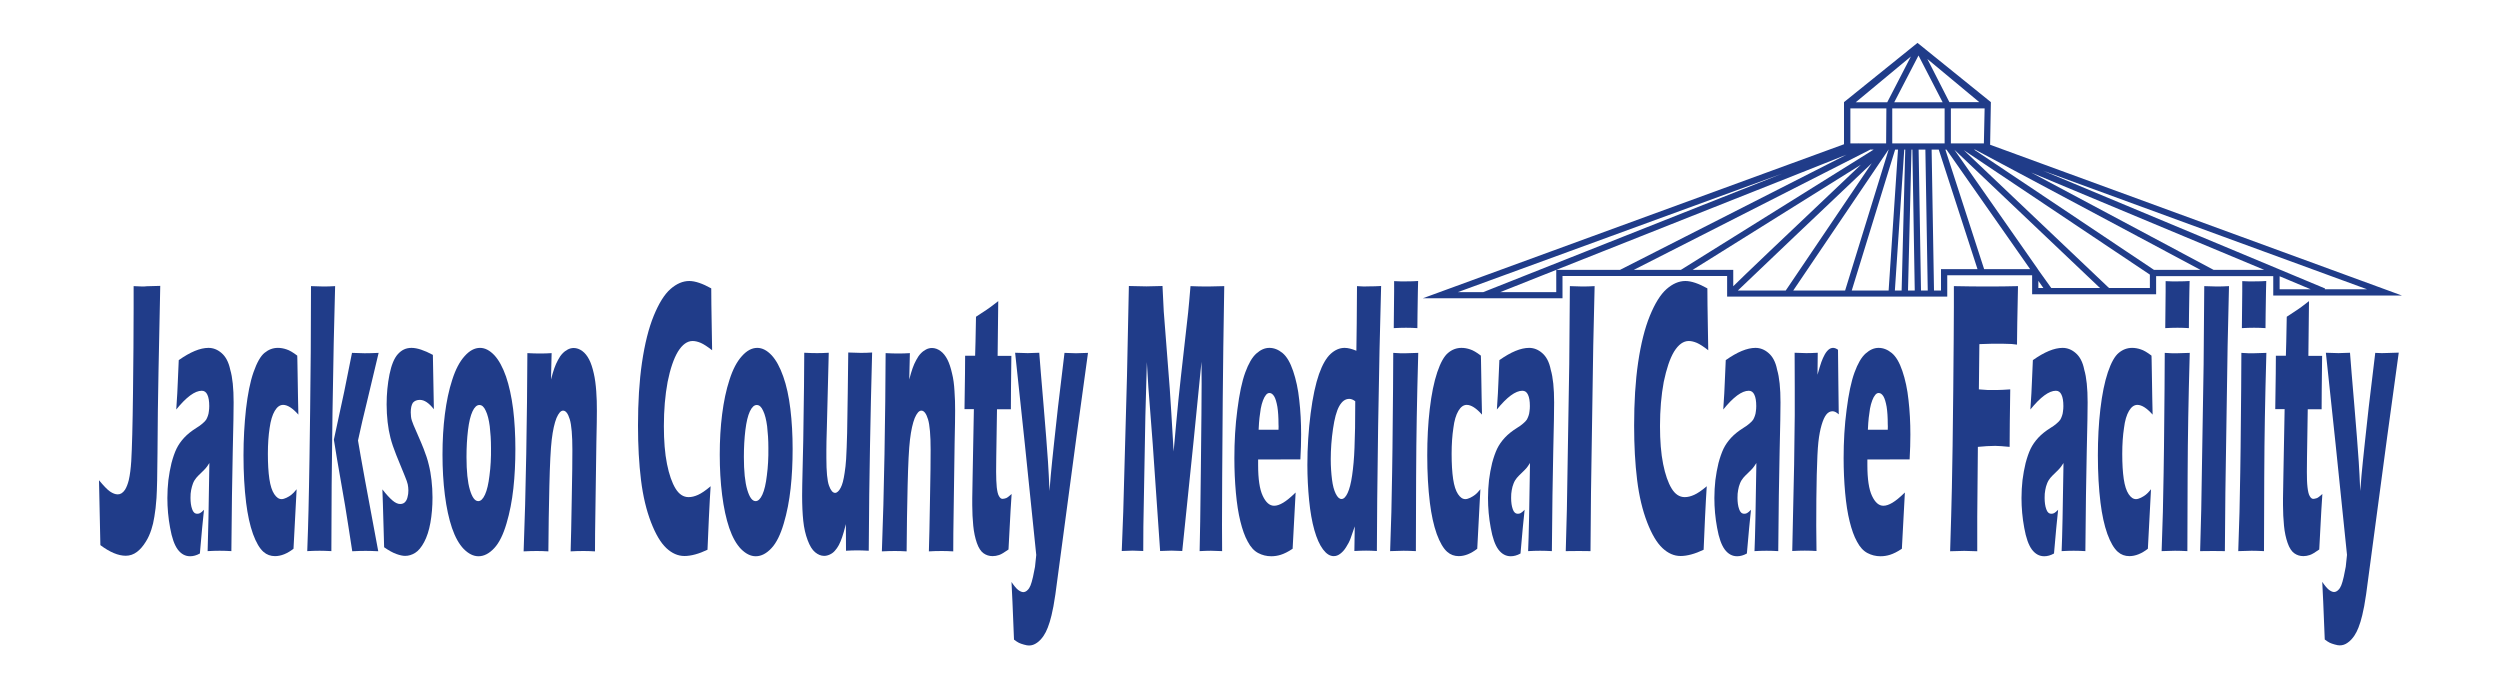 <svg xml:space="preserve" style="enable-background:new 0 0 2000 550;" viewBox="0 0 2000 550" y="0px" x="0px" xmlns:xlink="http://www.w3.org/1999/xlink" xmlns="http://www.w3.org/2000/svg" id="Layer_1" version="1.1">
<style type="text/css">
	.st0{fill:#203C89;}
</style>
<g>
	<path d="M106.9,228.9v18.2c0,18.9-0.2,41.4-0.5,67.3c-0.3,26-0.8,44.1-1.4,54.6c-0.4,5.8-1,10.9-2,15.2
		c-0.8,3.1-1.8,5.7-3,7.6c-1.7,2.5-3.6,3.7-5.8,3.7c-1.9,0-4-0.8-6.2-2.3s-5.1-4.6-8.8-9c0.4,16.9,0.8,34.2,1.1,51.9
		c7.6,5.7,14.4,8.5,20.3,8.5c3.2,0,6.2-1,9-3.1c2.5-1.9,4.9-4.6,7.2-8.4c1.7-2.7,3.1-5.8,4.3-9.5c1-3,1.8-6.4,2.4-10.3
		c0.7-4,1.3-9,1.7-14.9c0.4-6.5,0.7-18.6,0.8-36.2c0.1-22.9,0.4-44.5,0.8-64.8l1.4-68.7c-5.1,0.2-8.7,0.3-10.9,0.3
		C115.5,229.3,112.1,229.2,106.9,228.9L106.9,228.9z" class="st0"></path>
	<path d="M177.2,282.4c-3.1-2.7-6.6-4.1-10.4-4.1c-6.7,0-14.6,3.3-23.8,9.8c-0.4,8.3-0.6,14.4-0.8,18.3
		c-0.1,3.9-0.5,10.9-1.2,21.2c8.1-10,14.9-15,20.4-15c2,0,3.5,1,4.5,3.2c1,2.1,1.5,5.1,1.5,9.1c0,1.4-0.1,2.8-0.3,4.1
		c-0.1,1.3-0.4,2.6-0.8,3.7c-0.4,1.2-0.9,2.2-1.4,3.1c-0.6,0.9-1.6,1.9-3,3.1c-1.4,1.2-2.9,2.3-4.6,3.3c-4,2.5-7.3,5.1-9.9,7.9
		c-2.6,2.8-4.7,5.8-6.2,8.9s-2.8,6.9-4,11.4c-1.1,4.5-1.9,9-2.5,13.7c-0.5,4.6-0.8,9.4-0.8,14.3c0,8,0.7,15.9,2.2,23.9
		c1.4,8,3.5,13.8,6.1,17.3c2.7,3.6,6,5.4,9.9,5.4c2.5,0,5.1-0.7,7.8-2.2c1.3-15.3,2.4-27,3.3-35c-1.3,1.4-2.4,2.3-3.2,2.7
		s-1.5,0.5-2.2,0.5c-1.9,0-3.3-1.2-4.1-3.7c-0.9-2.5-1.3-5.5-1.3-9c0-2.3,0.1-4.4,0.5-6.2s0.8-3.7,1.5-5.4c0.7-1.8,1.6-3.2,2.6-4.4
		c1-1.2,2.3-2.5,4.1-4.2c1.7-1.7,3-2.9,3.6-3.7c0.7-0.8,1.7-2.2,2.8-4c-0.5,35.6-1,59.1-1.4,70.5c3.4-0.2,6.6-0.3,9.6-0.3
		c3,0,6.3,0.1,9.4,0.3c0.3-32.9,0.6-59.5,1.1-79.8c0.5-20.3,0.7-33.3,0.7-39.1c0-11.4-0.9-20.1-2.7-26.2
		C182.9,289.5,180.4,285.1,177.2,282.4L177.2,282.4z" class="st0"></path>
	<path d="M219.8,328.7c1.9-3.2,4.1-4.8,6.7-4.8c3.5,0,7.6,2.6,12.2,7.8l-0.3-13.8c-0.1-8.4-0.3-14.5-0.3-18.4
		c0-3.9-0.1-7.7-0.2-11.4l-0.1-3.6c-3.4-2.6-6.3-4.3-8.6-5c-2.3-0.8-4.6-1.2-6.9-1.2c-3.9,0-7.4,1.3-10.7,4
		c-3.2,2.6-6.1,7.8-8.8,15.5c-2.7,7.7-4.6,17.5-6,29.4c-1.3,11.9-2,24.3-2,37.1c0,14,0.7,26.6,2.1,37.9c1.2,9.6,3,18,5.5,25
		c2.5,6.8,5.3,11.6,8.4,14.3c2.6,2.3,5.7,3.4,9.2,3.4c4.8,0,9.8-2,14.8-5.9l1.3-24.8c0.6-11.1,1-18.7,1.2-22.8
		c-1.7,2.1-3.1,3.6-4.2,4.4c-1.1,0.9-2.4,1.7-3.9,2.4c-1.5,0.7-2.8,1.1-3.9,1.1c-2.2,0-4.1-1.3-5.9-4c-1.8-2.7-3.1-6.7-3.9-12.1
		c-0.8-5.4-1.2-12.1-1.2-20.1s0.5-14.8,1.4-20.7C216.5,336.5,217.9,331.9,219.8,328.7L219.8,328.7z" class="st0"></path>
	<path d="M258.9,229.2c-2.3,0-5.6-0.1-10.1-0.3c0,16.9-0.1,34.4-0.2,52.7c-0.1,15.2-0.3,31.2-0.5,47.8l-0.5,36.8
		c-0.3,17-0.5,31.1-0.8,42.4c-0.2,8.3-0.5,19-1,32.3c3.7-0.2,6.9-0.3,9.9-0.3c2.6,0,5.7,0.1,9.4,0.3c0-33.7,0.3-70.6,0.9-110.9
		s1.3-74,2.1-101.1C264.6,229.1,261.5,229.2,258.9,229.2L258.9,229.2z" class="st0"></path>
	<path d="M302.9,282.3c-4.3,0.2-8,0.3-11.2,0.3c-2.3,0-5.7-0.1-10.1-0.3l-6.2,30.9l-8.3,38.5l2.4,14.8
		c4.1,23.5,6.3,36.2,6.6,38.1c0.8,4.6,1.7,10.2,2.7,17l3,19.4c4-0.2,7.5-0.3,10.6-0.3s6.4,0.1,10.2,0.3c-8.6-45.7-14-75.2-16.2-88.6
		c2.3-10.7,4.6-20.6,6.9-29.8L302.9,282.3L302.9,282.3z" class="st0"></path>
	<path d="M335.9,319.9c3.6,0,7.3,2.5,11.2,7.5l-0.8-43.5c-6.9-3.7-12.6-5.6-17.1-5.6s-7.9,1.7-10.9,5
		c-3,3.3-5.2,8.8-6.7,16.2c-1.5,7.5-2.3,15.5-2.3,24.1c0,4.9,0.3,9.6,0.8,14.1s1.3,8.8,2.3,12.7S315,359,317,364
		c2,5.1,4.3,10.7,6.9,16.9c1.2,2.8,1.9,5,2.3,6.6c0.3,1.6,0.5,3.2,0.5,4.9c0,1.9-0.2,3.7-0.7,5.4c-0.4,1.8-1.2,3.1-2.1,4
		s-2.2,1.4-3.8,1.4c-1.9,0-4-1-6.2-2.9c-2.2-1.9-4.9-4.8-8-8.8l0.4,11.2c0.3,8.8,0.5,15.7,0.6,20.7c0.1,5,0.3,9.8,0.4,14.4
		c3.7,2.6,7,4.4,9.8,5.4c2.8,1,5.1,1.5,7,1.5c2.8,0,5.4-0.8,8-2.4c2.6-1.6,5-4.5,7.2-8.6c2.2-4.1,3.9-9.3,5-15.4
		c1.1-6.2,1.7-12.9,1.7-20.3c0-4.9-0.3-9.5-0.8-13.9c-0.5-4.4-1.2-8.5-2.2-12.4c-0.9-3.9-2.3-8.1-4.1-12.7
		c-1.1-2.8-2.6-6.4-4.5-10.7s-3.1-7.1-3.6-8.3s-0.9-2.3-1.3-3.5c-0.4-1.2-0.6-2.2-0.7-3.3c-0.1-1-0.2-2.1-0.2-3.3
		c0-3.5,0.6-6,1.7-7.7C331.6,320.7,333.4,319.9,335.9,319.9L335.9,319.9z" class="st0"></path>
	<path d="M404.8,301.2c-2.6-7.4-5.7-13.1-9.3-17c-3.7-3.9-7.5-5.9-11.5-5.9c-4.3,0-8.4,2.2-12.3,6.6
		c-4,4.4-7.3,10.7-9.9,18.9c-2.7,8.2-4.6,17.4-5.9,27.6s-1.9,21-1.9,32.3c0,11.3,0.6,22.1,1.9,32.3c1.3,10.3,3.2,19,5.7,26.4
		c2.5,7.3,5.7,13,9.4,16.8c3.8,3.8,7.7,5.8,11.8,5.8c4.4,0,8.6-2.2,12.6-6.5s7.2-10.9,9.8-19.7c2.6-8.7,4.4-18.1,5.5-28.1
		s1.6-20.5,1.6-31.6s-0.6-22-1.8-31.9C409.2,317.2,407.3,308.5,404.8,301.2L404.8,301.2z M391.6,380.3c-0.8,6.8-2,11.9-3.6,15.4
		c-1.6,3.5-3.4,5.2-5.4,5.2c-2.7,0-4.9-3-6.7-9.1c-1.8-6-2.7-14.8-2.7-26.2c0-7.8,0.4-14.9,1.2-21.5c0.8-6.6,2-11.6,3.6-15
		c1.6-3.4,3.4-5.1,5.5-5.1c2.1,0,3.7,1.5,5.1,4.6c1.5,3.1,2.5,7.2,3.2,12.4c0.6,5.2,1,11,1,17.4
		C392.9,366.2,392.5,373.5,391.6,380.3L391.6,380.3z" class="st0"></path>
	<path d="M475,298.6c-1-4.4-2.2-8.1-3.7-11s-3.3-5.2-5.5-6.8c-2.2-1.6-4.5-2.4-6.8-2.4c-1.7,0-3.3,0.4-4.8,1.2
		c-1.5,0.8-2.9,1.8-4.2,3.2c-1.3,1.3-2.5,3.1-3.6,5.2c-1.2,2.1-2.1,4.3-2.9,6.5c-0.8,2.2-1.7,5.3-2.7,9.1l0.5-21.1
		c-3,0.2-6.1,0.3-9.4,0.3c-2.8,0-6.1-0.1-10-0.3c-0.1,25.4-0.4,52.3-0.9,80.7c-0.5,28.4-1.2,54.4-2.1,77.9c3.7-0.2,7.2-0.3,10.4-0.3
		c3.2,0,6.2,0.1,9.4,0.3c0.1-17.8,0.4-35.3,0.8-52.5c0.4-17.2,1-29.5,1.9-37c0.9-7.5,2.2-13.2,3.8-17.2c1.7-3.9,3.4-5.9,5.3-5.9
		c2.1,0,3.9,2.3,5.3,6.9c1.4,4.6,2.1,12.8,2.1,24.5c0,7.6-0.1,20.6-0.5,39.2c-0.3,18.6-0.6,32.6-0.9,42c3.1-0.2,6.6-0.3,10.4-0.3
		c2.8,0,5.9,0.1,9.1,0.3c0-9.4,0.1-19.7,0.3-30.7l0.8-56.2c0.3-13,0.4-21.5,0.4-25.5c0-5.4-0.1-10.6-0.5-15.7
		C476.6,307.6,476,302.9,475,298.6L475,298.6z" class="st0"></path>
	<path d="M542.4,281.2c3.5-5.6,7.4-8.4,11.7-8.4c2,0,4.1,0.5,6.5,1.5c2.3,1,5.4,3,9.1,5.9l-0.3-17.7
		c-0.1-6.8-0.2-13.1-0.3-18.8l-0.1-13c-7-3.9-12.9-5.9-17.6-5.9c-5.2,0-10.2,2.2-15,6.4c-4.9,4.3-9.3,11.4-13.4,21.4
		c-4.1,10-7.2,22.5-9.4,37.4c-2.2,15-3.2,31.8-3.2,50.5c0,16.1,0.8,30.6,2.4,43.5c1.6,13,4.3,24.2,8,33.8
		c3.7,9.6,7.8,16.5,12.3,20.7c4.5,4.2,9.3,6.3,14.5,6.3s11.5-1.7,18.4-5c0.2-6,0.6-14.4,1.1-25.3c0.5-10.9,1-19.4,1.4-25.5
		c-4,3.4-7.4,5.7-10.1,6.9c-2.7,1.2-5.1,1.8-7.5,1.8c-4.2,0-7.7-2.3-10.5-6.9s-5.1-11.1-6.8-19.6c-1.7-8.4-2.5-18.6-2.5-30.3
		c0-13,1-24.7,3-35.4C536.2,295,539,286.8,542.4,281.2L542.4,281.2z" class="st0"></path>
	<path d="M626.6,301.2c-2.6-7.4-5.7-13.1-9.3-17c-3.7-3.9-7.5-5.9-11.5-5.9c-4.3,0-8.4,2.2-12.3,6.6
		c-4,4.4-7.3,10.7-9.9,18.9c-2.7,8.2-4.6,17.4-5.9,27.6s-1.9,21-1.9,32.3c0,11.3,0.6,22.1,1.9,32.3c1.3,10.3,3.2,19,5.7,26.4
		c2.5,7.3,5.7,13,9.4,16.8c3.8,3.8,7.7,5.8,11.8,5.8c4.4,0,8.6-2.2,12.6-6.5s7.2-10.9,9.8-19.7c2.6-8.7,4.4-18.1,5.5-28.1
		s1.6-20.5,1.6-31.6s-0.6-22-1.8-31.9C631.1,317.2,629.2,308.5,626.6,301.2L626.6,301.2z M613.5,380.3c-0.8,6.8-2,11.9-3.6,15.4
		c-1.6,3.5-3.4,5.2-5.4,5.2c-2.7,0-4.9-3-6.7-9.1c-1.8-6-2.7-14.8-2.7-26.2c0-7.8,0.4-14.9,1.2-21.5c0.8-6.6,2-11.6,3.6-15
		s3.4-5.1,5.5-5.1s3.7,1.5,5.1,4.6c1.5,3.1,2.5,7.2,3.2,12.4c0.6,5.2,1,11,1,17.4C614.8,366.2,614.4,373.5,613.5,380.3L613.5,380.3z" class="st0"></path>
	<path d="M678.6,282.3l-0.4,32.5c-0.2,15-0.4,25.6-0.5,31.7c-0.2,8.4-0.5,15.3-0.8,20.8c-0.3,3.9-0.6,7.6-1.2,11
		c-0.4,2.8-0.9,5.2-1.4,7.2c-0.5,1.9-1.1,3.4-1.7,4.6c-0.7,1.3-1.4,2.4-2.2,3.1c-0.8,0.7-1.5,1.1-2.3,1.1c-1.9,0-3.5-1.9-4.9-5.8
		c-1.4-3.8-2.1-11.2-2.1-22.1c0-1.2,0-3.3,0-6.6s0.1-9.4,0.4-18.4l1.5-59.2c-3.4,0.2-6.5,0.3-9.4,0.3c-2.8,0-6.2-0.1-10.2-0.3
		c0,8.6-0.1,17.7-0.2,27.3c-0.2,15.7-0.4,30.1-0.6,43l-0.8,35.2c-0.1,3.9-0.1,6.8-0.1,8.7c0,7.7,0.3,14.4,0.9,20.2
		c0.6,5.8,1.8,11,3.5,15.5c1.7,4.6,3.7,7.8,6,9.7c2.3,1.9,4.7,2.9,7.2,2.9c1.6,0,3.1-0.4,4.6-1.1c1.5-0.7,2.9-1.7,4-3
		c1.2-1.3,2.2-2.8,3.2-4.6c0.9-1.8,1.8-3.8,2.6-6.2c0.8-2.3,1.8-5.8,3-10.5l0.1,21.3c3.1-0.2,6.1-0.3,9.1-0.3c2.4,0,5.5,0.1,9.1,0.3
		c0.2-32,0.5-59.8,1-83.6c0.4-23.7,1-48.7,1.7-75c-3,0.2-6,0.3-9,0.3c-2.7,0-6-0.1-10.2-0.3L678.6,282.3z" class="st0"></path>
	<path d="M761.6,298.6c-1-4.4-2.2-8.1-3.7-11s-3.3-5.2-5.5-6.8c-2.2-1.6-4.5-2.4-6.8-2.4c-1.7,0-3.3,0.4-4.8,1.2
		c-1.5,0.8-2.9,1.8-4.2,3.2c-1.3,1.3-2.5,3.1-3.6,5.2c-1.2,2.1-2.1,4.3-2.9,6.5c-0.8,2.2-1.7,5.3-2.7,9.1l0.5-21.1
		c-3,0.2-6.1,0.3-9.4,0.3c-2.8,0-6.1-0.1-10-0.3c-0.1,25.4-0.4,52.3-0.9,80.7c-0.5,28.4-1.2,54.4-2.1,77.9c3.7-0.2,7.2-0.3,10.4-0.3
		c3.2,0,6.2,0.1,9.4,0.3c0.1-17.8,0.4-35.3,0.8-52.5c0.4-17.2,1-29.5,1.9-37c0.9-7.5,2.2-13.2,3.8-17.2c1.7-3.9,3.4-5.9,5.3-5.9
		c2.1,0,3.9,2.3,5.3,6.9c1.4,4.6,2.1,12.8,2.1,24.5c0,7.6-0.1,20.6-0.5,39.2c-0.3,18.6-0.6,32.6-0.9,42c3.1-0.2,6.6-0.3,10.4-0.3
		c2.8,0,5.9,0.1,9.1,0.3c0-9.4,0.1-19.7,0.3-30.7l0.8-56.2c0.3-13,0.4-21.5,0.4-25.5c0-5.4-0.1-10.6-0.5-15.7
		C763.3,307.6,762.7,302.9,761.6,298.6L761.6,298.6z" class="st0"></path>
	<path d="M802,399.1c-1,0-2-0.7-2.8-2.2c-0.9-1.4-1.4-3.8-1.8-7.1c-0.3-3.3-0.5-7.5-0.5-12.4c0-1.7,0-5.4,0.1-11.2
		l0.6-38.8h11.1c0-6.9,0.1-21.2,0.4-42.7h-11c0.1-15.6,0.3-30.2,0.5-43.8c-4.9,3.8-8.1,6.2-9.6,7.1l-8.2,5.4
		c-0.3,16.1-0.5,26.5-0.7,31.2h-8l-0.1,14.4c-0.1,11.7-0.3,21.1-0.4,28.3h7.5l-1,53.7c-0.2,9.1-0.3,15-0.3,17.6c0,2.7,0,4.5,0,5.5
		c0,5.8,0.3,11.3,0.8,16.5c0.5,5.1,1.5,9.8,2.9,13.8s3.2,6.7,5.3,8.2c2.1,1.5,4.5,2.3,7.3,2.3c1.7,0,3.4-0.3,5.2-0.9
		c1.8-0.6,4.2-2.1,7.5-4.4l1-18.9c0.4-8.3,0.9-16.8,1.5-25.5c-2.1,1.9-3.6,3-4.4,3.3S802.7,399.1,802,399.1L802,399.1z" class="st0"></path>
	<path d="M851.6,282.3l-5.2,43.3l-3.1,28.3c-0.6,5.9-1.2,11-1.6,15.2c-0.4,4.2-0.8,8-1.1,11.3l-1,12.4
		c-0.4-9.4-0.8-17.2-1.2-23.3c-0.8-11.1-1.9-26.4-3.6-46c-1.7-19.6-2.8-33.3-3.4-41.3c-3.9,0.2-6.9,0.3-9.2,0.3
		c-1.9,0-5.3-0.1-10.1-0.3l7.8,73.3L829,444c-0.4,4.1-0.7,7.3-1,9.5c-0.4,2.2-0.9,4.9-1.6,8s-1.4,5.4-2,6.9s-1.4,2.8-2.5,3.8
		c-1,1-2.2,1.5-3.3,1.5c-1.1,0-2.5-0.6-4-1.7s-3.3-3.3-5.4-6.4c0.4,6,1,21.4,2,46.1c1.7,1.3,3,2.1,4,2.6s2.3,0.9,4,1.4
		c1.7,0.5,3,0.7,4,0.7c2.2,0,4.3-0.7,6.4-2.2c1.9-1.3,3.7-3.2,5.3-5.6c1.2-1.8,2.3-3.9,3.3-6.5c1.1-2.8,2.1-6,3-9.8
		c1-4.1,2.1-9.7,3.1-16.8L861.1,350l9.3-67.7c-4.6,0.2-7.8,0.3-9.6,0.3C858.7,282.6,855.7,282.5,851.6,282.3L851.6,282.3z" class="st0"></path>
	<path d="M952.4,228.9c-0.8,9.5-1.4,16.6-1.9,21.2c-0.5,4.6-1.6,14.4-3.3,29.3s-3.2,28.2-4.4,39.9
		c-1.2,11.7-2.4,25.7-3.9,41.9c-1.4-23.7-2.4-40.5-3.1-50.3c-0.7-9.8-1.6-21.4-2.7-34.8s-1.8-22.4-2.1-27s-0.6-11.4-1-20.3
		c-5.8,0.2-10,0.3-12.9,0.3c-3.4,0-8-0.1-14-0.3l-1.5,71.7l-3,108.9l-1.2,31.4c4.1-0.2,7-0.3,8.7-0.3c1.2,0,4,0.1,8.5,0.3l0.1-19.9
		l1.6-88.2l1.2-43c0.4,6.5,0.6,11.1,0.8,13.7c0.1,2.6,0.3,4.8,0.4,6.5l3.5,45.5l5.9,85.4c4.1-0.2,7.2-0.3,9.1-0.3
		c1.6,0,4.5,0.1,8.6,0.3l9.1-88.2l6.3-63.2c0.1,7.6,0.1,13.5,0.1,17.7c0,9.7-0.2,32.1-0.6,67.2c-0.4,35.1-0.7,57.2-1,66.6
		c3.6-0.2,6.6-0.3,9.1-0.3c1.7,0,4.7,0.1,8.9,0.3c-0.1-10-0.1-17-0.1-20.8c0-18.4,0.2-52.2,0.6-101.3c0.2-25.1,0.6-55,1.2-89.9
		c-5.6,0.2-10,0.3-13.1,0.3c-4.6,0-9.4-0.1-14.1-0.3L952.4,228.9z" class="st0"></path>
	<path d="M1034.5,296.8c-2.3-6.8-5.1-11.6-8.5-14.4c-3.3-2.7-6.8-4.1-10.5-4.1c-3.7,0-7,1.5-10.4,4.5
		c-3.4,3-6.3,8.1-8.9,15.2c-2.6,7.1-4.7,17-6.3,29.7c-1.7,12.7-2.4,25.6-2.4,38.9c0,9.4,0.4,18.6,1.2,27.5c0.8,8.9,2,16.6,3.6,23
		c1.6,6.5,3.5,11.9,5.9,16.2c2.3,4.4,5.1,7.4,8.3,9.1c3.2,1.7,6.7,2.6,10.5,2.6c2.6,0,5.2-0.4,7.7-1.2c2.5-0.8,5.7-2.3,9.4-4.8
		c1.2-23.8,2-38.8,2.4-45c-4,3.9-7.3,6.6-10,8.2c-2.7,1.6-5.1,2.4-7.2,2.4c-3.6,0-6.6-2.6-9.1-7.9c-2.5-5.3-3.7-13.5-3.7-24.6
		c0-1.3,0-2.8,0-4.5l33.8-0.1c0.4-7.2,0.6-13.8,0.6-19.7c0-9.9-0.5-19.2-1.5-27.8C1038.5,311.3,1036.8,303.6,1034.5,296.8
		L1034.5,296.8z M1022.8,343.8h-15.9c0.2-4.1,0.4-7.4,0.7-9.7s0.6-4.8,1-7.2s1.1-4.7,1.8-6.6c0.7-1.9,1.5-3.3,2.4-4.4
		s1.8-1.5,2.8-1.5c1.4,0,2.6,0.9,3.7,2.6c1.1,1.8,1.9,4.6,2.6,8.4c0.6,3.8,0.9,8.4,0.9,13.8C1022.9,340.5,1022.9,342,1022.8,343.8
		L1022.8,343.8z" class="st0"></path>
	<path d="M1085.6,228.9c-0.1,22.2-0.3,39.4-0.5,51.7c-3.6-1.5-6.7-2.3-9.4-2.3c-4,0-7.7,1.6-11.2,4.8
		c-3.5,3.2-6.6,8.6-9.3,16.2c-2.7,7.7-5,18.2-6.7,31.5c-1.7,13.4-2.6,27-2.6,41c0,9.8,0.5,19.3,1.4,28.5c0.9,9.1,2.3,17.1,4.2,23.8
		c1.9,6.7,4.2,11.8,6.9,15.4c2.7,3.6,5.5,5.4,8.6,5.4c1.8,0,3.5-0.6,5.2-1.9c1.7-1.3,3.3-3,4.7-5.3c1.5-2.3,2.7-4.6,3.6-7.1
		c0.9-2.4,2-5.6,3.3-9.5l-0.3,19.7c3.7-0.2,6.8-0.3,9.4-0.3c2.3,0,5.1,0.1,8.6,0.3c0-22,0.4-55.1,1-99.4
		c0.7-44.3,1.5-81.9,2.4-112.6c-3.3,0.2-6.6,0.3-9.8,0.3C1092.8,229.3,1089.5,229.2,1085.6,228.9L1085.6,228.9z M1083.6,358.2
		c-0.3,8.5-1,15.9-1.9,22.1c-0.9,6.2-2.1,10.9-3.6,14.1c-1.5,3.2-3.1,4.8-4.9,4.8c-1.7,0-3.2-1.4-4.6-4.2c-1.4-2.8-2.4-6.6-3-11.4
		c-0.6-4.8-1-10.2-1-16.2c0-8,0.6-16.1,1.8-24.3c1.2-8.2,2.8-14.3,5-18.2c2.2-3.9,4.8-5.8,8-5.8c1.5,0,3.1,0.6,4.8,1.9
		C1084.2,337.3,1084,349.7,1083.6,358.2L1083.6,358.2z" class="st0"></path>
	<path d="M1114.6,282.3c-0.1,20.4-0.2,38.3-0.4,53.7c-0.1,15.4-0.3,29.5-0.5,42.3c-0.2,12.7-0.4,23.2-0.6,31.4
		c-0.2,8.2-0.6,18.6-1,31.2c4.4-0.2,8-0.3,10.7-0.3s6,0.1,9.9,0.3c0-10.5,0.1-30.5,0.2-59.9c0.1-16.6,0.2-32.3,0.5-47.1
		c0.3-14.8,0.6-32,1.2-51.6c-4.3,0.2-7.6,0.3-9.8,0.3C1122.1,282.7,1118.8,282.6,1114.6,282.3L1114.6,282.3z" class="st0"></path>
	<path d="M1115.3,224.9c0,3.5,0,6.3,0,8.4c0,7.1-0.1,16.9-0.3,29.2c3.5-0.2,6.8-0.3,9.8-0.3c3,0,6,0.1,9.1,0.3
		c0-3.9,0-7.3,0.1-10.3l0.3-19.3c0-2.2,0.1-4.9,0.2-8.1c-2.7,0.2-5.9,0.3-9.5,0.3C1122.5,225.2,1119.2,225.1,1115.3,224.9
		L1115.3,224.9z" class="st0"></path>
	<path d="M1166.7,328.7c1.9-3.2,4.1-4.8,6.7-4.8c3.5,0,7.6,2.6,12.2,7.8l-0.3-13.8c-0.1-8.4-0.3-14.5-0.3-18.4
		c0-3.9-0.1-7.7-0.2-11.4l-0.1-3.6c-3.4-2.6-6.3-4.3-8.6-5c-2.3-0.8-4.6-1.2-6.9-1.2c-3.9,0-7.5,1.3-10.7,4
		c-3.2,2.6-6.1,7.8-8.7,15.5c-2.6,7.7-4.6,17.5-6,29.4c-1.4,11.9-2,24.3-2,37.1c0,14,0.7,26.6,2.1,37.9c1.2,9.6,3,18,5.5,25
		c2.5,6.8,5.3,11.6,8.4,14.3c2.6,2.3,5.7,3.4,9.2,3.4c4.8,0,9.8-2,14.8-5.9l1.3-24.8c0.6-11.1,1-18.7,1.2-22.8
		c-1.7,2.1-3.1,3.6-4.2,4.4s-2.4,1.7-3.9,2.4c-1.5,0.7-2.8,1.1-3.9,1.1c-2.2,0-4.1-1.3-5.9-4c-1.8-2.7-3.1-6.7-3.9-12.1
		c-0.8-5.4-1.2-12.1-1.2-20.1s0.5-14.8,1.4-20.7C1163.4,336.5,1164.8,331.9,1166.7,328.7L1166.7,328.7z" class="st0"></path>
	<path d="M1233.7,282.4c-3.1-2.7-6.6-4.1-10.4-4.1c-6.7,0-14.6,3.3-23.8,9.8c-0.4,8.3-0.6,14.4-0.8,18.3
		c-0.1,3.9-0.5,10.9-1.2,21.2c8.1-10,14.9-15,20.4-15c2,0,3.5,1,4.5,3.2c1,2.1,1.5,5.1,1.5,9.1c0,1.4-0.1,2.8-0.3,4.1
		c-0.1,1.3-0.4,2.6-0.8,3.7c-0.4,1.2-0.9,2.2-1.4,3.1c-0.6,0.9-1.6,1.9-3,3.1c-1.4,1.2-2.9,2.3-4.6,3.3c-4,2.5-7.3,5.1-9.9,7.9
		c-2.6,2.8-4.7,5.8-6.2,8.9c-1.5,3.2-2.8,6.9-4,11.4c-1.1,4.5-1.9,9-2.5,13.7c-0.5,4.6-0.8,9.4-0.8,14.3c0,8,0.7,15.9,2.2,23.9
		c1.4,8,3.5,13.8,6.1,17.3c2.7,3.6,6,5.4,9.9,5.4c2.5,0,5.1-0.7,7.8-2.2c1.3-15.3,2.4-27,3.3-35c-1.4,1.4-2.4,2.3-3.2,2.7
		c-0.8,0.4-1.5,0.5-2.2,0.5c-1.9,0-3.3-1.2-4.1-3.7c-0.9-2.5-1.3-5.5-1.3-9c0-2.3,0.1-4.4,0.5-6.2c0.3-1.9,0.8-3.7,1.5-5.4
		c0.7-1.8,1.6-3.2,2.6-4.4s2.3-2.5,4.1-4.2c1.7-1.7,3-2.9,3.6-3.7c0.7-0.9,1.7-2.2,2.8-4c-0.5,35.6-1,59.1-1.5,70.5
		c3.4-0.2,6.6-0.3,9.6-0.3c3,0,6.3,0.1,9.4,0.3c0.3-32.9,0.6-59.5,1.1-79.8c0.5-20.3,0.7-33.3,0.7-39.1c0-11.4-0.9-20.1-2.7-26.2
		C1239.4,289.5,1236.9,285.1,1233.7,282.4L1233.7,282.4z" class="st0"></path>
	<path d="M1255.9,228.9l-0.5,62.5l-1.9,116.1l-0.9,33.4l10.5-0.1c2.8,0,5.9,0,9.3,0.1l0.4-46.9l1.8-117.4l1.1-47.7
		c-3.5,0.2-6.8,0.3-9.7,0.3C1263.8,229.2,1260.4,229.1,1255.9,228.9L1255.9,228.9z" class="st0"></path>
	<path d="M1339.3,281.2c3.5-5.6,7.4-8.4,11.7-8.4c2,0,4.1,0.5,6.5,1.5c2.3,1,5.4,3,9.1,5.9l-0.3-17.7
		c-0.1-6.8-0.2-13.1-0.3-18.8l-0.1-13c-7-3.9-12.9-5.9-17.6-5.9c-5.2,0-10.2,2.2-15,6.4c-4.9,4.3-9.3,11.4-13.4,21.4
		c-4.1,10-7.2,22.5-9.4,37.4c-2.2,15-3.2,31.8-3.2,50.5c0,16.1,0.8,30.6,2.4,43.5c1.6,13,4.3,24.2,8,33.8
		c3.7,9.6,7.8,16.5,12.3,20.7c4.5,4.2,9.3,6.3,14.5,6.3c5.2,0,11.5-1.7,18.4-5c0.2-6,0.6-14.4,1.1-25.3c0.5-10.9,1-19.4,1.4-25.5
		c-4,3.4-7.4,5.7-10.1,6.9c-2.7,1.2-5.1,1.8-7.5,1.8c-4.2,0-7.7-2.3-10.5-6.9c-2.8-4.6-5.1-11.1-6.8-19.6
		c-1.7-8.4-2.5-18.6-2.5-30.3c0-13,1-24.7,3-35.4C1333.2,295,1335.9,286.8,1339.3,281.2L1339.3,281.2z" class="st0"></path>
	<path d="M1414.8,282.4c-3.1-2.7-6.6-4.1-10.4-4.1c-6.7,0-14.6,3.3-23.8,9.8c-0.4,8.3-0.6,14.4-0.8,18.3
		c-0.1,3.9-0.5,10.9-1.2,21.2c8.1-10,14.9-15,20.4-15c2,0,3.5,1,4.5,3.2c1,2.1,1.5,5.1,1.5,9.1c0,1.4-0.1,2.8-0.3,4.1
		c-0.1,1.3-0.4,2.6-0.8,3.7c-0.4,1.2-0.9,2.2-1.4,3.1c-0.6,0.9-1.6,1.9-3,3.1c-1.4,1.2-2.9,2.3-4.6,3.3c-4,2.5-7.3,5.1-9.9,7.9
		c-2.6,2.8-4.7,5.8-6.2,8.9c-1.5,3.2-2.8,6.9-4,11.4c-1.1,4.5-1.9,9-2.5,13.7c-0.5,4.6-0.8,9.4-0.8,14.3c0,8,0.7,15.9,2.2,23.9
		c1.4,8,3.5,13.8,6.1,17.3c2.7,3.6,6,5.4,9.9,5.4c2.5,0,5.1-0.7,7.8-2.2c1.3-15.3,2.4-27,3.3-35c-1.4,1.4-2.4,2.3-3.2,2.7
		c-0.8,0.4-1.5,0.5-2.2,0.5c-1.9,0-3.3-1.2-4.1-3.7c-0.9-2.5-1.3-5.5-1.3-9c0-2.3,0.1-4.4,0.5-6.2c0.3-1.9,0.8-3.7,1.5-5.4
		c0.7-1.8,1.6-3.2,2.6-4.4s2.3-2.5,4.1-4.2c1.7-1.7,3-2.9,3.6-3.7c0.7-0.9,1.7-2.2,2.8-4c-0.5,35.6-1,59.1-1.5,70.5
		c3.4-0.2,6.6-0.3,9.6-0.3c3,0,6.3,0.1,9.4,0.3c0.3-32.9,0.6-59.5,1.1-79.8c0.5-20.3,0.7-33.3,0.7-39.1c0-11.4-0.9-20.1-2.7-26.2
		C1420.5,289.5,1418,285.1,1414.8,282.4L1414.8,282.4z" class="st0"></path>
	<path d="M1470.4,279.8c-1.4-1-2.7-1.5-3.9-1.5c-1.2,0-2.4,0.4-3.5,1.3s-2.2,2.2-3.2,4c-1,1.8-1.9,3.8-2.7,6
		c-0.8,2.2-1.8,5.6-3.1,10.2l0.2-17.6c-3.5,0.2-6.6,0.3-9.2,0.3c-2.3,0-5.4-0.1-9.3-0.3c0.1,11.2,0.1,20.6,0.1,28.1
		c0,7.6,0,14.8,0,21.9l-0.5,39.6l-1.5,69c3.6-0.2,6.9-0.3,10-0.3c3.1,0,6.3,0.1,9.4,0.3c-0.1-8-0.2-14.7-0.2-20.1
		c0-15.3,0.1-28.9,0.4-40.9c0.3-11.9,0.7-20.6,1.3-26.1c0.6-5.5,1.5-10.1,2.6-13.8c1.1-3.7,2.3-6.4,3.7-8.2c1.4-1.8,3.1-2.7,5-2.7
		c1.5,0,3.2,0.8,5,2.5l-0.3-23.9C1470.6,300.4,1470.5,291.1,1470.4,279.8L1470.4,279.8z" class="st0"></path>
	<path d="M1521.9,296.8c-2.3-6.8-5.1-11.6-8.5-14.4c-3.3-2.7-6.8-4.1-10.5-4.1c-3.7,0-7,1.5-10.4,4.5
		c-3.4,3-6.3,8.1-8.9,15.2c-2.6,7.1-4.7,17-6.3,29.7c-1.7,12.7-2.4,25.6-2.4,38.9c0,9.4,0.4,18.6,1.2,27.5c0.8,8.9,2,16.6,3.6,23
		c1.6,6.5,3.5,11.9,5.9,16.2c2.3,4.4,5.1,7.4,8.3,9.1s6.7,2.6,10.5,2.6c2.6,0,5.2-0.4,7.7-1.2c2.5-0.8,5.7-2.3,9.4-4.8
		c1.2-23.8,2-38.8,2.4-45c-4,3.9-7.3,6.6-10,8.2c-2.7,1.6-5.1,2.4-7.2,2.4c-3.6,0-6.6-2.6-9.1-7.9c-2.5-5.3-3.7-13.5-3.7-24.6
		c0-1.3,0-2.8,0-4.5l33.8-0.1c0.4-7.2,0.6-13.8,0.6-19.7c0-9.9-0.5-19.2-1.5-27.8C1525.9,311.3,1524.2,303.6,1521.9,296.8
		L1521.9,296.8z M1510.2,343.8h-15.9c0.2-4.1,0.4-7.4,0.7-9.7c0.3-2.3,0.6-4.8,1-7.2s1.1-4.7,1.8-6.6c0.7-1.9,1.5-3.3,2.4-4.4
		s1.8-1.5,2.8-1.5c1.4,0,2.6,0.9,3.7,2.6c1.1,1.8,1.9,4.6,2.6,8.4c0.6,3.8,0.9,8.4,0.9,13.8C1510.3,340.5,1510.3,342,1510.2,343.8
		L1510.2,343.8z" class="st0"></path>
	<path d="M1563.1,228.9V246c0,11.4-0.2,33.6-0.5,66.6s-0.7,58.9-1.1,77.7c-0.3,12.7-0.7,29.6-1.4,50.7
		c6.7-0.2,10.5-0.3,11.3-0.3l10.4,0.3v-27.6l0.5-55.9c5-0.5,9.6-0.8,13.9-0.8c2.5,0,6.3,0.3,11.5,0.8c0-11.1,0.2-26.4,0.5-46
		c-4.6,0.3-8.1,0.5-10.3,0.5h-7.8l-7-0.5l0.4-36.2c5.3-0.2,8.5-0.3,9.6-0.3h9.5l3.4,0.1l3.4,0.1l4.2,0.5c0-7.3,0.3-22.9,0.8-46.8
		c-7.7,0.2-15.8,0.3-24.2,0.3S1572.7,229.1,1563.1,228.9L1563.1,228.9z" class="st0"></path>
	<path d="M1660.5,282.4c-3.1-2.7-6.6-4.1-10.4-4.1c-6.7,0-14.6,3.3-23.8,9.8c-0.4,8.3-0.6,14.4-0.8,18.3
		c-0.1,3.9-0.5,10.9-1.2,21.2c8.1-10,14.9-15,20.4-15c2,0,3.5,1,4.5,3.2c1,2.1,1.5,5.1,1.5,9.1c0,1.4-0.1,2.8-0.3,4.1
		c-0.1,1.3-0.4,2.6-0.8,3.7c-0.4,1.2-0.9,2.2-1.4,3.1c-0.6,0.9-1.6,1.9-3,3.1c-1.4,1.2-2.9,2.3-4.6,3.3c-4,2.5-7.3,5.1-9.9,7.9
		c-2.6,2.8-4.7,5.8-6.2,8.9s-2.8,6.9-4,11.4c-1.1,4.5-1.9,9-2.5,13.7c-0.5,4.6-0.8,9.4-0.8,14.3c0,8,0.7,15.9,2.2,23.9
		c1.4,8,3.5,13.8,6.1,17.3c2.7,3.6,6,5.4,9.9,5.4c2.5,0,5.1-0.7,7.8-2.2c1.3-15.3,2.4-27,3.3-35c-1.4,1.4-2.4,2.3-3.2,2.7
		s-1.5,0.5-2.2,0.5c-1.9,0-3.3-1.2-4.1-3.7c-0.9-2.5-1.3-5.5-1.3-9c0-2.3,0.1-4.4,0.5-6.2c0.3-1.9,0.8-3.7,1.5-5.4
		c0.7-1.8,1.6-3.2,2.6-4.4c1-1.2,2.3-2.5,4.1-4.2c1.7-1.7,3-2.9,3.6-3.7c0.7-0.9,1.7-2.2,2.8-4c-0.5,35.6-1,59.1-1.5,70.5
		c3.4-0.2,6.6-0.3,9.6-0.3c3,0,6.3,0.1,9.4,0.3c0.3-32.9,0.6-59.5,1.1-79.8c0.5-20.3,0.7-33.3,0.7-39.1c0-11.4-0.9-20.1-2.7-26.2
		C1666.2,289.5,1663.7,285.1,1660.5,282.4L1660.5,282.4z" class="st0"></path>
	<path d="M1703.2,328.7c1.9-3.2,4.1-4.8,6.7-4.8c3.5,0,7.6,2.6,12.2,7.8l-0.3-13.8c-0.1-8.4-0.3-14.5-0.3-18.4
		c0-3.9-0.1-7.7-0.2-11.4l-0.1-3.6c-3.4-2.6-6.3-4.3-8.6-5c-2.3-0.8-4.6-1.2-6.9-1.2c-3.9,0-7.5,1.3-10.7,4
		c-3.2,2.6-6.1,7.8-8.7,15.5c-2.6,7.7-4.6,17.5-6,29.4c-1.4,11.9-2,24.3-2,37.1c0,14,0.7,26.6,2.1,37.9c1.2,9.6,3,18,5.5,25
		c2.5,6.8,5.3,11.6,8.4,14.3c2.6,2.3,5.7,3.4,9.2,3.4c4.8,0,9.8-2,14.8-5.9l1.3-24.8c0.6-11.1,1-18.7,1.2-22.8
		c-1.7,2.1-3.1,3.6-4.2,4.4s-2.4,1.7-3.9,2.4c-1.5,0.7-2.8,1.1-3.9,1.1c-2.2,0-4.1-1.3-5.9-4c-1.8-2.7-3.1-6.7-3.9-12.1
		c-0.8-5.4-1.2-12.1-1.2-20.1s0.5-14.8,1.4-20.7C1699.9,336.5,1701.3,331.9,1703.2,328.7L1703.2,328.7z" class="st0"></path>
	<path d="M1731.8,282.3c-0.1,20.4-0.2,38.3-0.4,53.7c-0.1,15.4-0.3,29.5-0.5,42.3c-0.2,12.7-0.4,23.2-0.6,31.4
		c-0.2,8.2-0.6,18.6-1,31.2c4.4-0.2,8-0.3,10.7-0.3c2.7,0,6,0.1,9.9,0.3c0-10.5,0.1-30.5,0.2-59.9c0.1-16.6,0.2-32.3,0.5-47.1
		c0.3-14.8,0.6-32,1.2-51.6c-4.3,0.2-7.6,0.3-9.8,0.3C1739.3,282.7,1736,282.6,1731.8,282.3L1731.8,282.3z" class="st0"></path>
	<path d="M1732.5,224.9c0,3.5,0,6.3,0,8.4c0,7.1-0.1,16.9-0.3,29.2c3.5-0.2,6.8-0.3,9.8-0.3c3,0,6,0.1,9.1,0.3
		c0-3.9,0-7.3,0.1-10.3l0.3-19.3c0-2.2,0.1-4.9,0.2-8.1c-2.7,0.2-5.9,0.3-9.5,0.3C1739.6,225.2,1736.3,225.1,1732.5,224.9
		L1732.5,224.9z" class="st0"></path>
	<path d="M1763.4,228.9l-0.5,62.5l-1.9,116.1l-0.9,33.4l10.5-0.1c2.8,0,5.9,0,9.3,0.1l0.4-46.9l1.8-117.4l1.1-47.7
		c-3.5,0.2-6.8,0.3-9.7,0.3C1771.3,229.2,1767.9,229.1,1763.4,228.9L1763.4,228.9z" class="st0"></path>
	<path d="M1793.8,224.9c0,3.5,0,6.3,0,8.4c0,7.1-0.1,16.9-0.3,29.2c3.5-0.2,6.8-0.3,9.8-0.3s6,0.1,9.1,0.3
		c0-3.9,0-7.3,0.1-10.3l0.3-19.3c0-2.2,0.1-4.9,0.2-8.1c-2.7,0.2-5.9,0.3-9.5,0.3C1800.9,225.2,1797.6,225.1,1793.8,224.9
		L1793.8,224.9z" class="st0"></path>
	<path d="M1793.1,282.3c-0.1,20.4-0.2,38.3-0.4,53.7c-0.1,15.4-0.3,29.5-0.5,42.3c-0.2,12.7-0.4,23.2-0.6,31.4
		c-0.2,8.2-0.6,18.6-1,31.2c4.4-0.2,8-0.3,10.7-0.3c2.7,0,6,0.1,9.9,0.3c0-10.5,0.1-30.5,0.2-59.9c0.1-16.6,0.2-32.3,0.5-47.1
		c0.3-14.8,0.6-32,1.2-51.6c-4.3,0.2-7.6,0.3-9.8,0.3C1800.6,282.7,1797.3,282.6,1793.1,282.3L1793.1,282.3z" class="st0"></path>
	<path d="M1850.6,399.1c-1,0-2-0.7-2.8-2.2c-0.9-1.4-1.4-3.8-1.8-7.1c-0.4-3.3-0.5-7.5-0.5-12.4c0-1.7,0-5.4,0.1-11.2
		l0.6-38.8h11.1c0-6.9,0.1-21.2,0.4-42.7h-11c0.1-15.6,0.3-30.2,0.5-43.8c-4.9,3.8-8.1,6.2-9.6,7.1l-8.2,5.4
		c-0.3,16.1-0.5,26.5-0.7,31.2h-8l-0.1,14.4c-0.1,11.7-0.3,21.1-0.4,28.3h7.5l-1,53.7c-0.2,9.1-0.3,15-0.3,17.6s0,4.5,0,5.5
		c0,5.8,0.3,11.3,0.8,16.5c0.5,5.2,1.5,9.8,2.9,13.8s3.2,6.7,5.3,8.2c2.1,1.5,4.5,2.3,7.3,2.3c1.7,0,3.4-0.3,5.2-0.9
		c1.8-0.6,4.2-2.1,7.5-4.4l1-18.9c0.4-8.3,0.9-16.8,1.5-25.5c-2.1,1.9-3.6,3-4.4,3.3C1852.2,398.9,1851.3,399.1,1850.6,399.1
		L1850.6,399.1z" class="st0"></path>
	<path d="M1900.2,282.3l-5.2,43.3l-3.1,28.3c-0.6,5.9-1.2,11-1.6,15.2c-0.4,4.2-0.8,8-1.1,11.3l-1,12.4
		c-0.4-9.4-0.8-17.2-1.2-23.3c-0.8-11.1-1.9-26.4-3.6-46c-1.7-19.6-2.8-33.3-3.4-41.3c-3.9,0.2-6.9,0.3-9.2,0.3
		c-1.9,0-5.3-0.1-10.1-0.3l7.8,73.3l9.1,88.4c-0.4,4.1-0.7,7.3-1,9.5c-0.4,2.2-0.9,4.9-1.6,8c-0.7,3.1-1.4,5.4-2,6.9
		s-1.4,2.8-2.5,3.8c-1,1-2.2,1.5-3.3,1.5c-1.1,0-2.5-0.6-4-1.7c-1.5-1.2-3.3-3.3-5.4-6.4c0.4,6,1,21.4,2,46.1c1.7,1.3,3,2.1,4,2.6
		c1,0.5,2.3,0.9,4,1.4c1.7,0.5,3,0.7,4,0.7c2.2,0,4.4-0.7,6.4-2.2c1.9-1.3,3.7-3.2,5.3-5.6c1.2-1.8,2.3-3.9,3.3-6.5
		c1.1-2.8,2.1-6,3-9.8c1-4.1,2.1-9.7,3.1-16.8l16.8-125.6l9.3-67.7c-4.6,0.2-7.8,0.3-9.6,0.3
		C1907.2,282.6,1904.2,282.5,1900.2,282.3L1900.2,282.3z" class="st0"></path>
	<path d="M1921.5,236.4l-329.4-120.6l0.6-34.1L1534,34.3l-58.8,47.4v33.7l-336.9,123.2H1250v-17.8h131.7v16.5h176.1
		v-17.1h67.9v15.2h99.2v-14.5h93.7v15.5L1921.5,236.4L1921.5,236.4z M1823.7,231.4v-10.4l24.8,10.4H1823.7z M1583.4,81.7h-23.9
		l-17.6-34.5L1583.4,81.7z M1587.7,86.7l-0.6,28h-26.4v-28H1587.7z M1534.8,44.4l19.3,37.4h-38.7L1534.8,44.4z M1555.7,86.7v28
		h-41.9v-28H1555.7z M1528.7,45.2l-18.9,36.6h-25.2L1528.7,45.2z M1480.3,86.7h28.8l-0.2,28h-22v-0.1l-0.3,0.1h-6.3L1480.3,86.7
		L1480.3,86.7z M1166.3,233.7l259.4-94.8l-239.1,94.8H1166.3z M1245,215.9v17.8h-44.8L1245,215.9l232.3-92.2L1296,215.9H1245
		L1245,215.9z M1307,215.9l189-96.1l-0.1-0.1h3l-154.2,96.2H1307z M1354.1,215.9l134.6-84.1c-68.7,65-93.3,88.5-102.1,97.2v-13.1
		L1354.1,215.9L1354.1,215.9z M1390.3,232.4c15.4-14.9,70.5-67.1,107.1-101.8l-68.8,101.8H1390.3L1390.3,232.4z M1434.6,232.4
		l76.2-112.7h0.1l-34.8,112.7H1434.6z M1481.4,232.4l34.7-112.7h2.3l-7.5,112.7H1481.4z M1521.3,232.4h-5.4l7.5-112.7h0.8
		L1521.3,232.4L1521.3,232.4z M1526.4,232.4l2.8-112.7h0.7l1.9,112.7H1526.4z M1536.8,232.4l-1.9-112.7h5.4l1.9,112.7H1536.8
		L1536.8,232.4z M1552.8,215.3v17.1h-5.6l-1.9-112.7h5.7l31,95.6H1552.8z M1587.3,215.3l-31-95.6h0.9l66.9,95.6H1587.3L1587.3,215.3
		z M1630.7,230.4v-5.7l4,5.7H1630.7z M1641,230.4l-10.3-14.4l-0.5-0.8l-66.7-95.4l116.5,110.6H1641L1641,230.4z M1719.9,230.4h-32.7
		L1571,120.1l148.9,99.6V230.4L1719.9,230.4z M1723.2,215.9l-143.9-96.2h0.8l180.3,96.2H1723.2z M1770.9,215.9l-146-77.9l186.5,77.9
		L1770.9,215.9L1770.9,215.9z M1634.3,136.5l259.3,94.9h-33.8l0.3-0.6L1634.3,136.5L1634.3,136.5z" class="st0"></path>
</g>
</svg>
